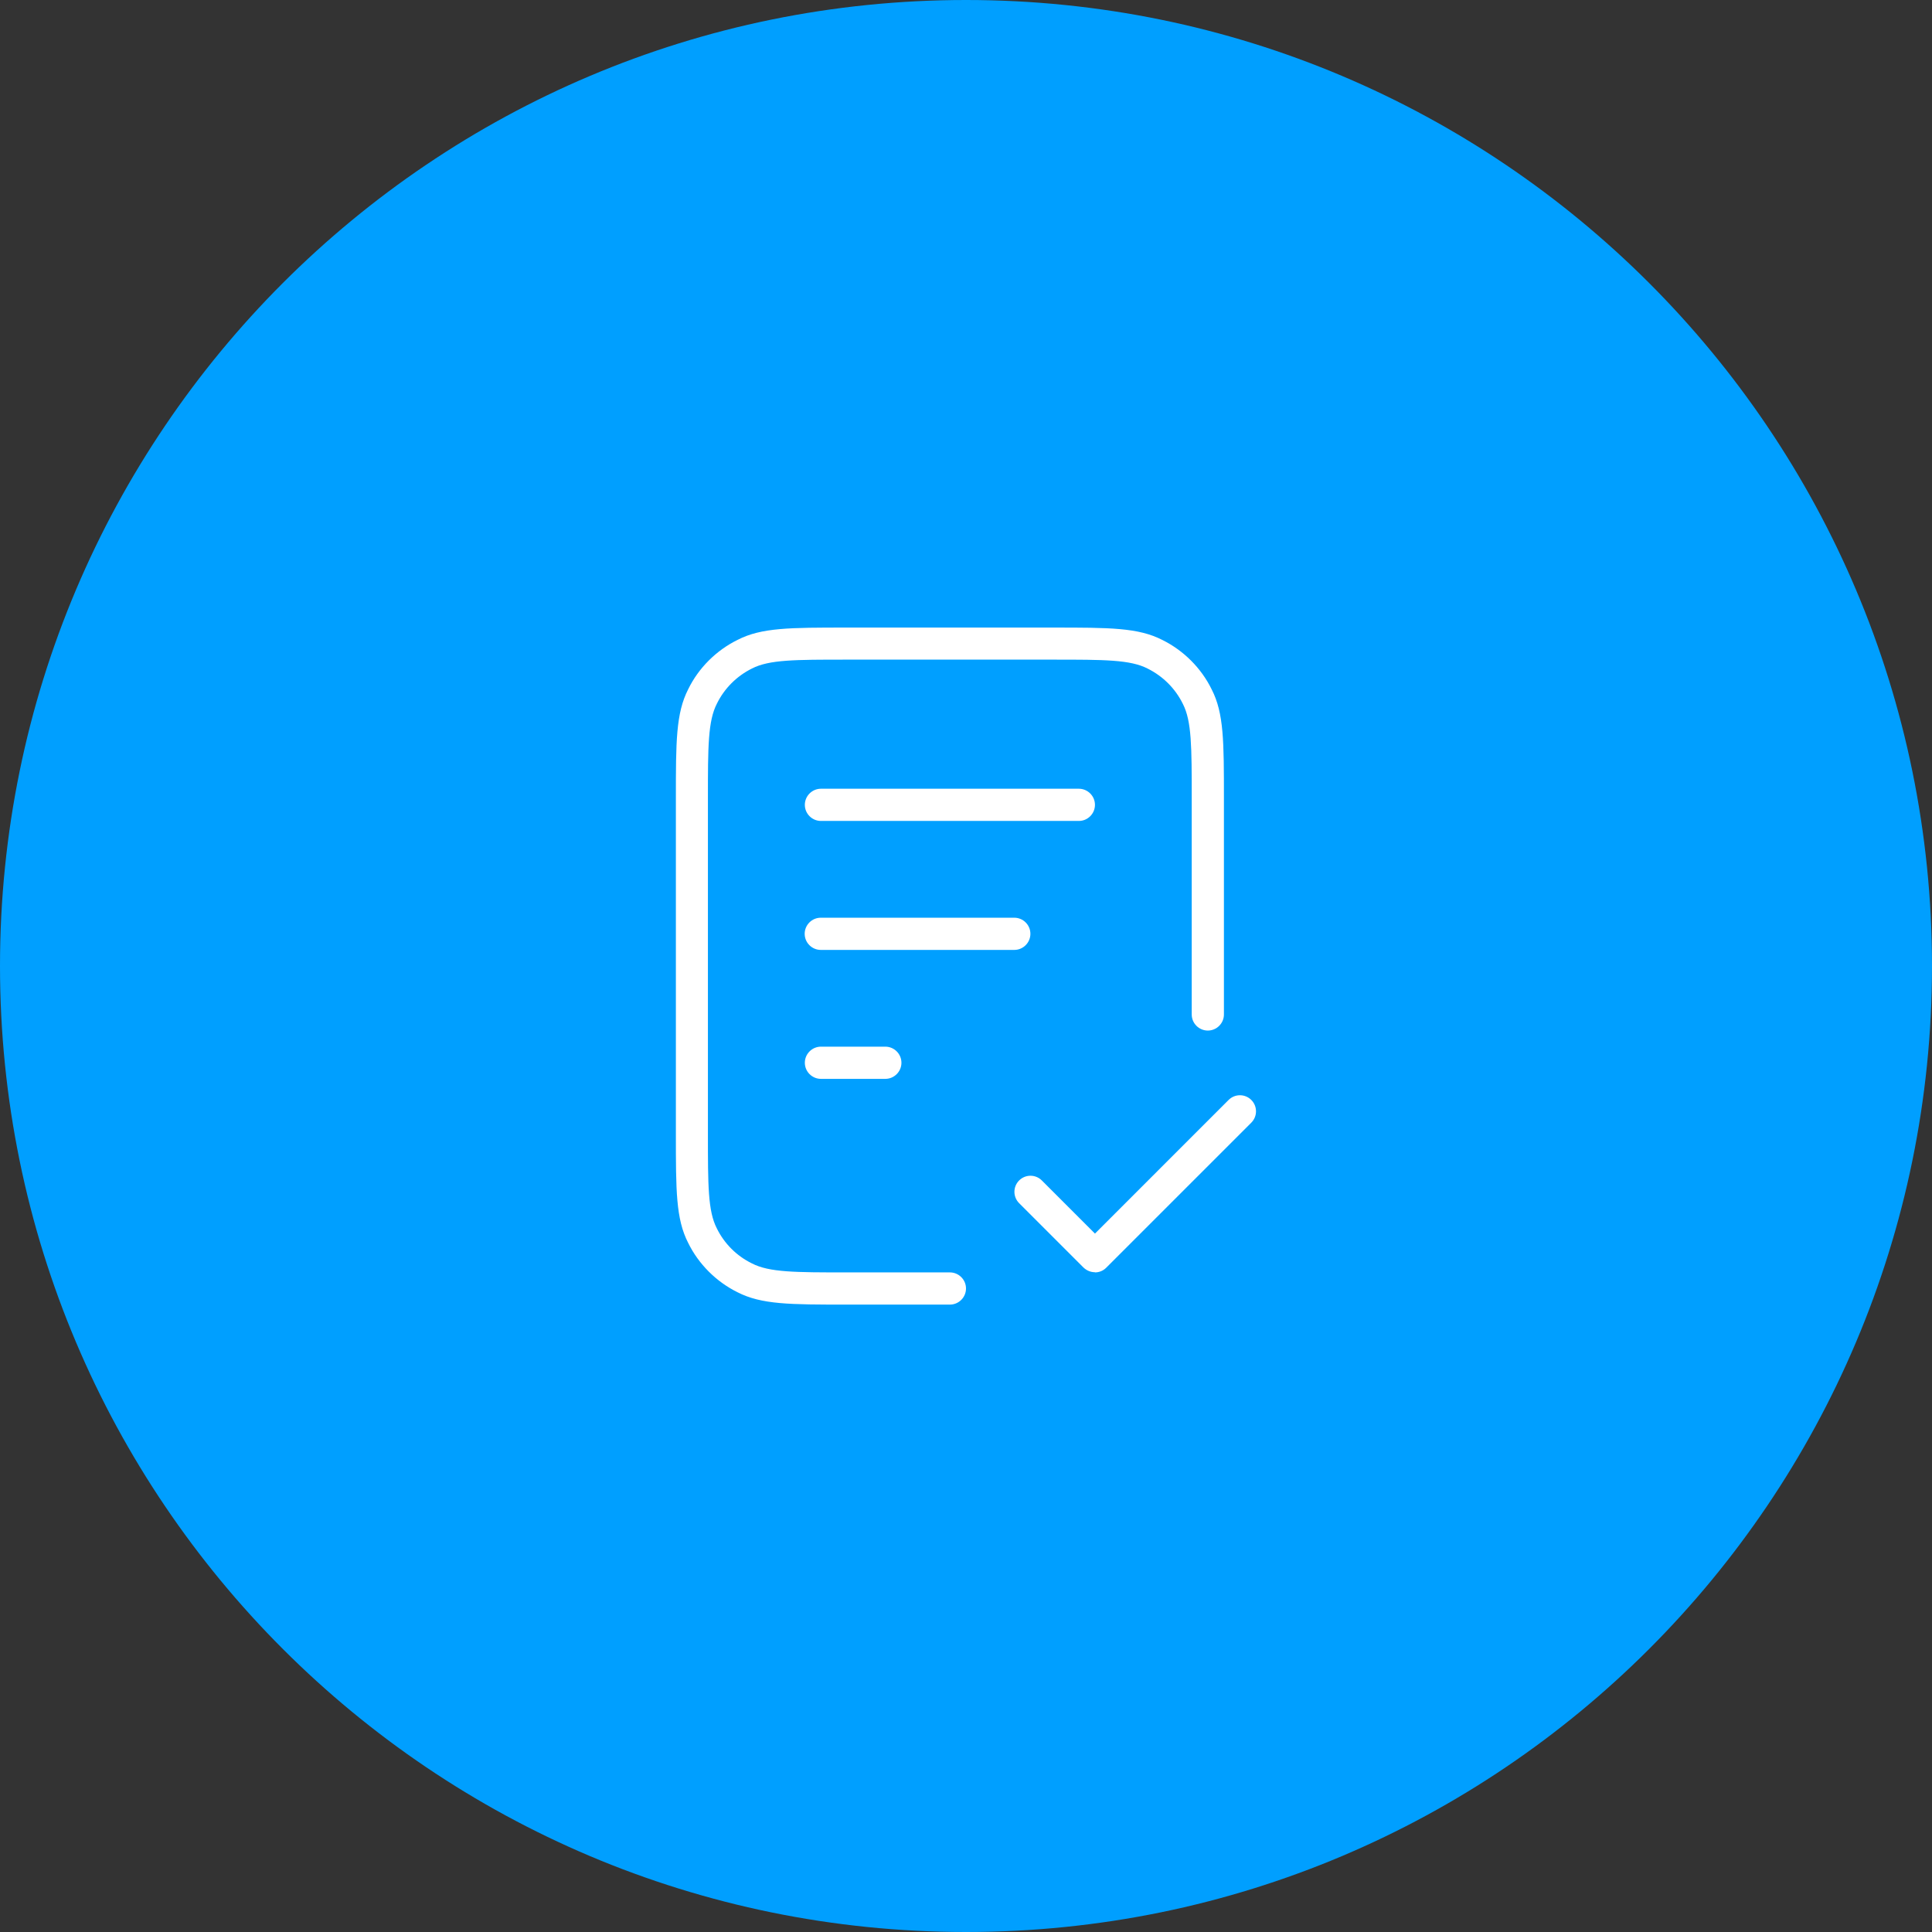 <svg width="120" height="120" viewBox="0 0 120 120" fill="none" xmlns="http://www.w3.org/2000/svg">
<rect x="0" y="0" width="120" height="120" fill="#333333" stroke="none"/>
<g clip-path="url(#clip0_1877_597)">
<path d="M60 120C93.137 120 120 93.137 120 60C120 26.863 93.137 0 60 0C26.863 0 0 26.863 0 60C0 93.137 26.863 120 60 120Z" fill="#009FFF"/>
<path d="M75.02 63.001V49.581C75.02 46.221 75.02 44.531 74.36 43.251C73.8 42.111 72.88 41.191 71.74 40.631C70.46 39.971 68.78 39.971 65.41 39.971H52.59C49.23 39.971 47.54 39.971 46.26 40.631C45.12 41.191 44.2 42.111 43.64 43.251C42.98 44.531 42.98 46.211 42.98 49.581V70.411C42.98 73.771 42.98 75.461 43.64 76.741C44.2 77.881 45.12 78.801 46.26 79.361C47.54 80.021 49.22 80.021 52.59 80.021H59M63 58.001H50.98H63ZM54.99 66.011H50.98H54.99ZM67.01 49.991H50.99H67.01ZM64.01 74.021L68.02 78.031L77.03 69.021" fill="#009FFF"/>
<path d="M59 81.031H52.59C49.07 81.031 47.3 81.031 45.8 80.26C44.49 79.611 43.39 78.52 42.74 77.191C41.98 75.71 41.98 73.941 41.98 70.421V49.59C41.98 46.071 41.98 44.3 42.75 42.8C43.39 41.49 44.49 40.391 45.82 39.74C47.3 38.98 49.07 38.98 52.59 38.98H65.41C68.93 38.98 70.7 38.98 72.2 39.751C73.51 40.401 74.61 41.49 75.26 42.821C76.02 44.3 76.02 46.071 76.02 49.59V63.011C76.02 63.56 75.57 64.01 75.02 64.01C74.47 64.01 74.02 63.56 74.02 63.011V49.59C74.02 46.391 74.02 44.791 73.47 43.721C73 42.761 72.23 42.001 71.29 41.531C70.21 40.971 68.6 40.971 65.4 40.971H52.58C49.38 40.971 47.78 40.971 46.71 41.52C45.76 41.99 44.99 42.761 44.53 43.7C43.97 44.781 43.97 46.391 43.97 49.59V70.421C43.97 73.621 43.97 75.221 44.52 76.29C44.99 77.251 45.76 78.01 46.7 78.471C47.78 79.031 49.39 79.031 52.59 79.031H59C59.55 79.031 60 79.481 60 80.031C60 80.581 59.55 81.031 59 81.031ZM68.01 79.02C67.75 79.02 67.5 78.921 67.3 78.731L63.3 74.731C62.91 74.341 62.91 73.71 63.3 73.32C63.69 72.93 64.32 72.93 64.71 73.32L68.01 76.621L76.31 68.32C76.7 67.93 77.33 67.93 77.72 68.32C78.11 68.71 78.11 69.341 77.72 69.731L68.71 78.74C68.51 78.941 68.26 79.031 68 79.031L68.01 79.02ZM54.99 67.01H50.99C50.44 67.01 49.99 66.561 49.99 66.01C49.99 65.46 50.44 65.01 50.99 65.01H54.99C55.54 65.01 55.99 65.46 55.99 66.01C55.99 66.561 55.54 67.01 54.99 67.01ZM63 59.001H50.98C50.43 59.001 49.98 58.55 49.98 58.001C49.98 57.45 50.43 57.001 50.98 57.001H63C63.55 57.001 64 57.45 64 58.001C64 58.55 63.55 59.001 63 59.001ZM67.01 50.99H50.99C50.44 50.99 49.99 50.541 49.99 49.99C49.99 49.441 50.44 48.99 50.99 48.99H67.01C67.56 48.99 68.01 49.441 68.01 49.99C68.01 50.541 67.56 50.99 67.01 50.99Z" fill="white"/>
</g>
<defs>
<clipPath id="clip0_1877_597">
<rect width="120" height="120" fill="white"/>
</clipPath>
</defs>
</svg>
